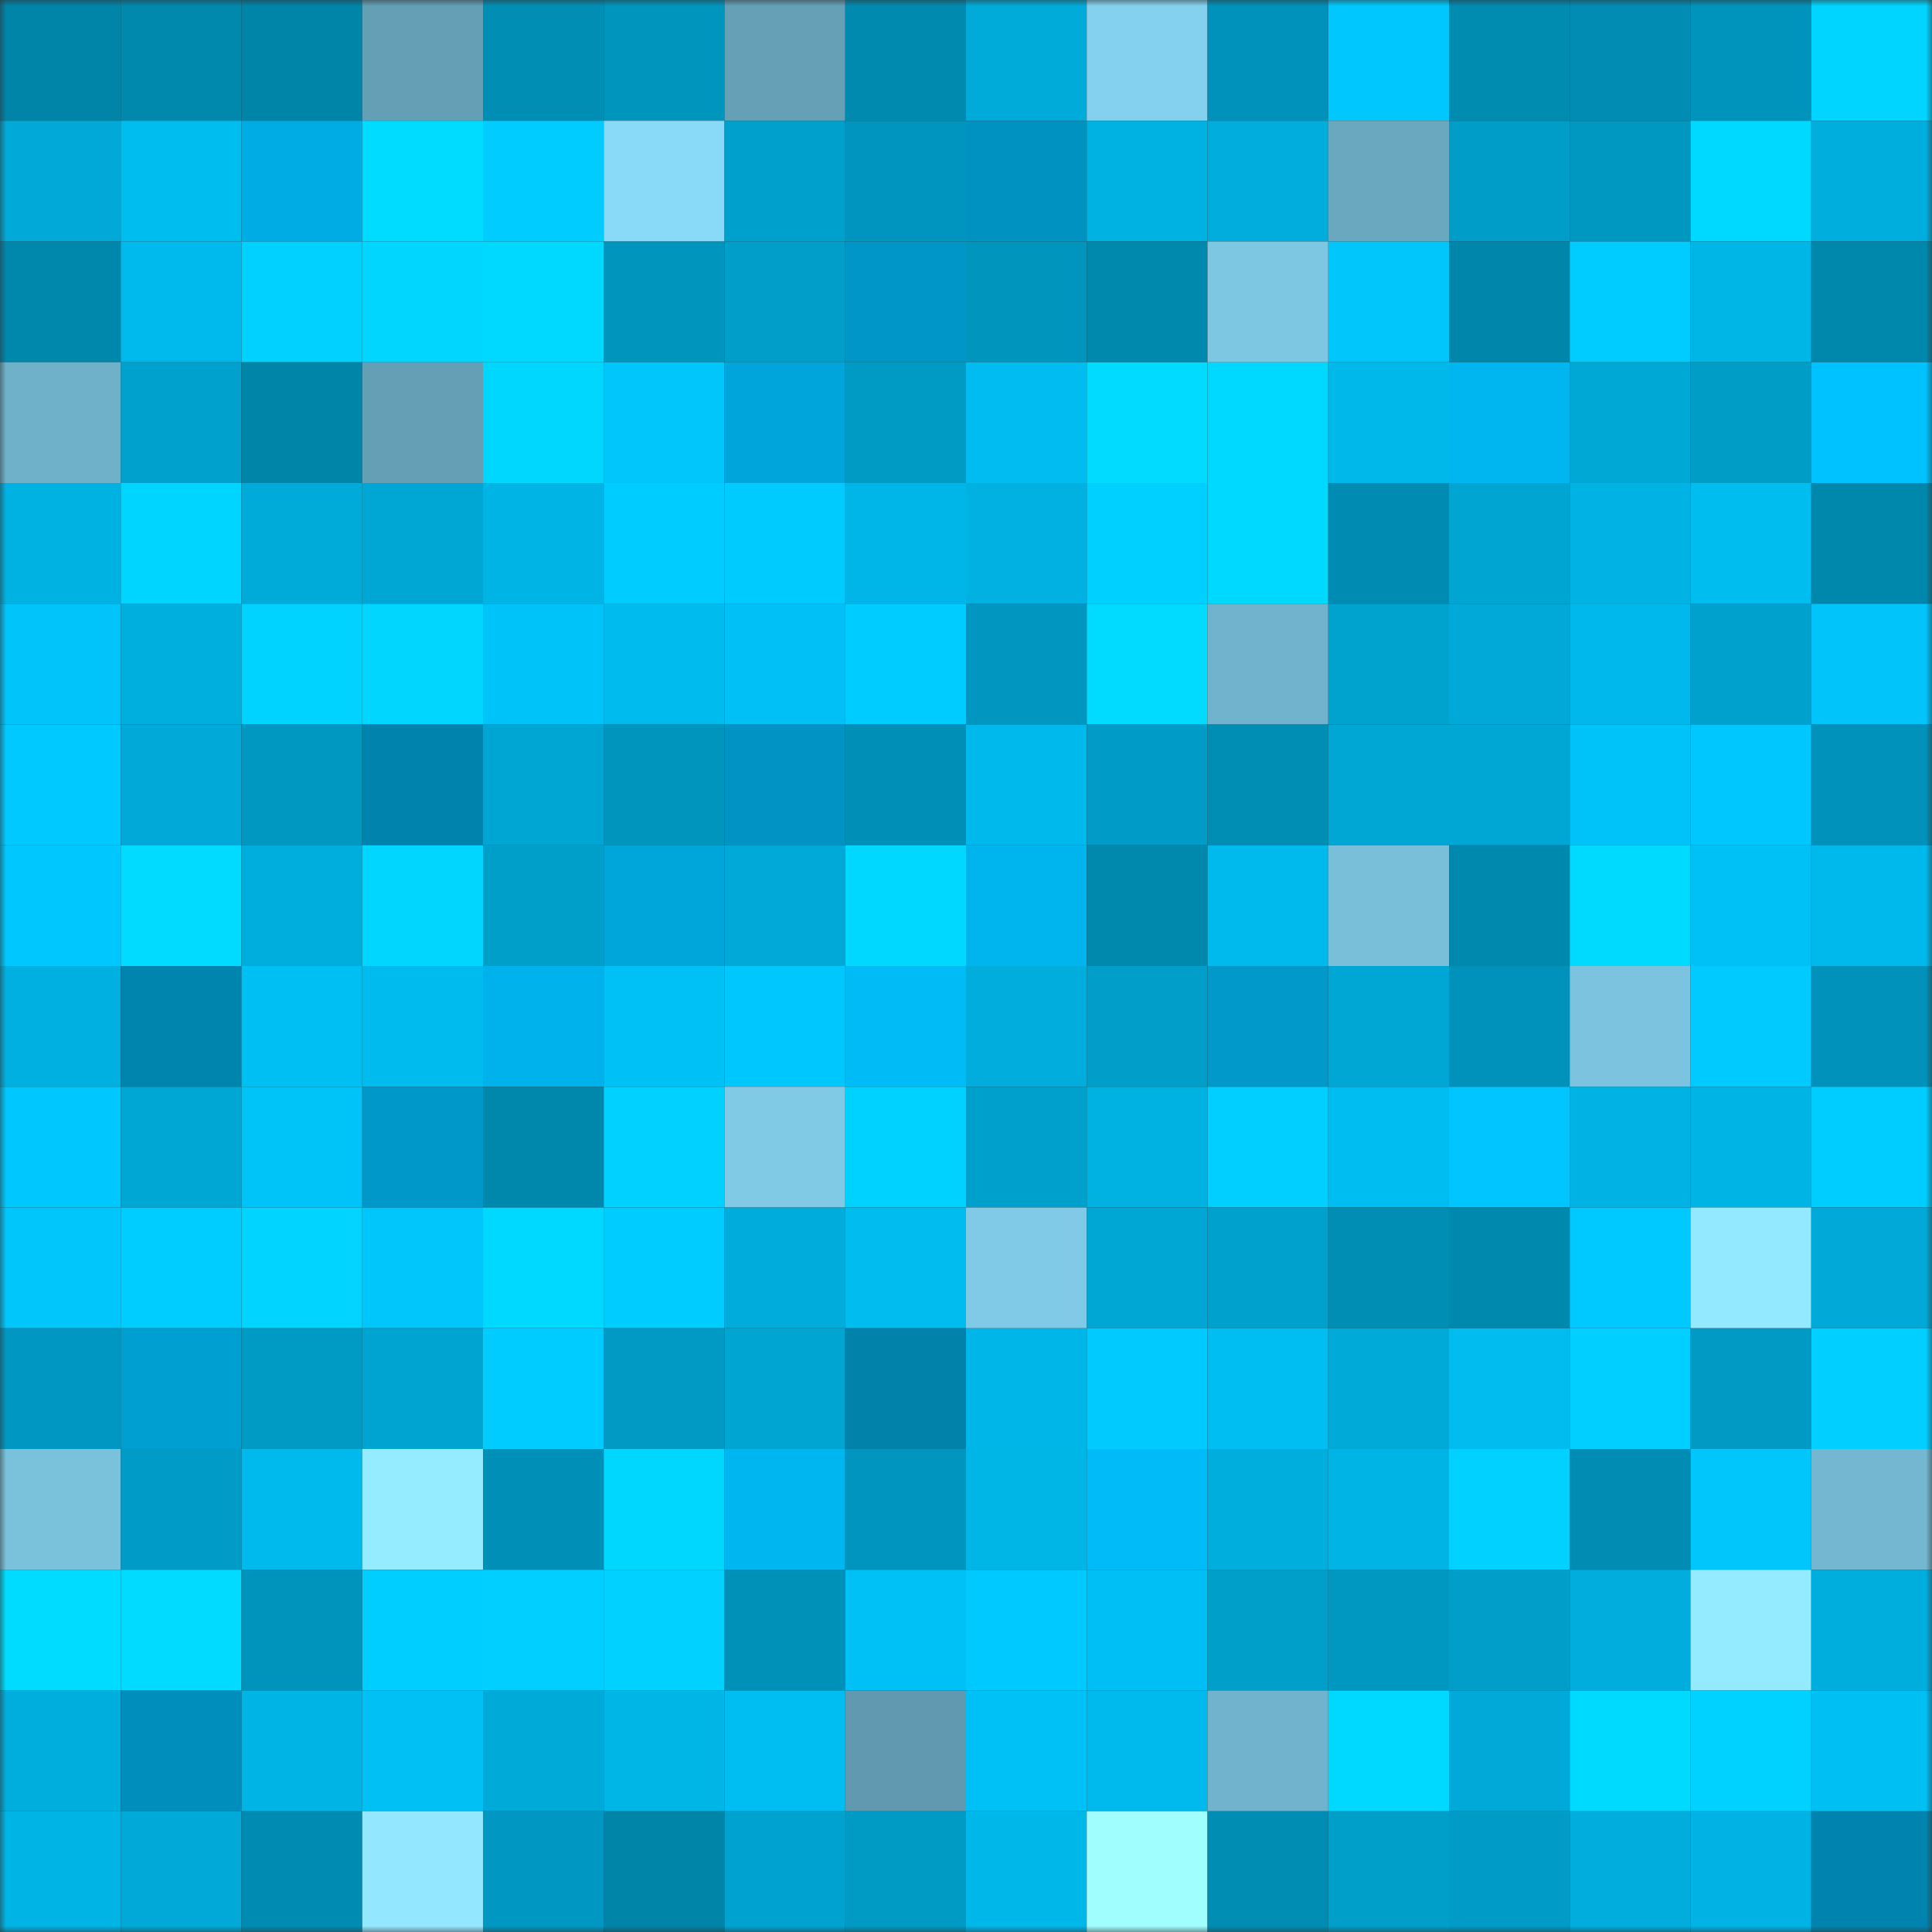 <svg viewBox="0 0 160 160" fill="none" role="img" xmlns="http://www.w3.org/2000/svg" width="240" height="240" name="ens%2Clilpumps.eth"><rect x="0" y="0" width="160" height="160" fill="#333333" stroke="none"/><mask id="340198377" mask-type="alpha" maskUnits="userSpaceOnUse" x="0" y="0" width="160" height="160"><rect width="160" height="160" fill="#FFFFFF"></rect></mask><g mask="url(#340198377)"><rect x="0" y="0" width="10" height="10" fill="#0084a8"></rect><rect x="10" y="0" width="10" height="10" fill="#0088ad"></rect><rect x="20" y="0" width="10" height="10" fill="#0084a8"></rect><rect x="30" y="0" width="10" height="10" fill="#649fb5"></rect><rect x="40" y="0" width="10" height="10" fill="#008eb5"></rect><rect x="50" y="0" width="10" height="10" fill="#0095bd"></rect><rect x="60" y="0" width="10" height="10" fill="#65a0b7"></rect><rect x="70" y="0" width="10" height="10" fill="#008ab0"></rect><rect x="80" y="0" width="10" height="10" fill="#00abda"></rect><rect x="90" y="0" width="10" height="10" fill="#84d1ef"></rect><rect x="100" y="0" width="10" height="10" fill="#0092ba"></rect><rect x="110" y="0" width="10" height="10" fill="#00c8ff"></rect><rect x="120" y="0" width="10" height="10" fill="#008bb1"></rect><rect x="130" y="0" width="10" height="10" fill="#008cb3"></rect><rect x="140" y="0" width="10" height="10" fill="#0093bb"></rect><rect x="150" y="0" width="10" height="10" fill="#00d5ff"></rect><rect x="0" y="10" width="10" height="10" fill="#00a9d7"></rect><rect x="10" y="10" width="10" height="10" fill="#00bdf0"></rect><rect x="20" y="10" width="10" height="10" fill="#00ace4"></rect><rect x="30" y="10" width="10" height="10" fill="#00dcff"></rect><rect x="40" y="10" width="10" height="10" fill="#00ccff"></rect><rect x="50" y="10" width="10" height="10" fill="#89d9f8"></rect><rect x="60" y="10" width="10" height="10" fill="#00a0cc"></rect><rect x="70" y="10" width="10" height="10" fill="#0095be"></rect><rect x="80" y="10" width="10" height="10" fill="#0092c1"></rect><rect x="90" y="10" width="10" height="10" fill="#00b2e2"></rect><rect x="100" y="10" width="10" height="10" fill="#00addd"></rect><rect x="110" y="10" width="10" height="10" fill="#6aa8c0"></rect><rect x="120" y="10" width="10" height="10" fill="#009dc8"></rect><rect x="130" y="10" width="10" height="10" fill="#0097c1"></rect><rect x="140" y="10" width="10" height="10" fill="#00d9ff"></rect><rect x="150" y="10" width="10" height="10" fill="#00aede"></rect><rect x="0" y="20" width="10" height="10" fill="#0087ac"></rect><rect x="10" y="20" width="10" height="10" fill="#00baed"></rect><rect x="20" y="20" width="10" height="10" fill="#00d1ff"></rect><rect x="30" y="20" width="10" height="10" fill="#00d6ff"></rect><rect x="40" y="20" width="10" height="10" fill="#00d9ff"></rect><rect x="50" y="20" width="10" height="10" fill="#0095bd"></rect><rect x="60" y="20" width="10" height="10" fill="#009ec9"></rect><rect x="70" y="20" width="10" height="10" fill="#0096c7"></rect><rect x="80" y="20" width="10" height="10" fill="#0095bd"></rect><rect x="90" y="20" width="10" height="10" fill="#0088ad"></rect><rect x="100" y="20" width="10" height="10" fill="#7ec7e3"></rect><rect x="110" y="20" width="10" height="10" fill="#00c6fb"></rect><rect x="120" y="20" width="10" height="10" fill="#0086ab"></rect><rect x="130" y="20" width="10" height="10" fill="#00ccff"></rect><rect x="140" y="20" width="10" height="10" fill="#00b6e7"></rect><rect x="150" y="20" width="10" height="10" fill="#0087ac"></rect><rect x="0" y="30" width="10" height="10" fill="#70b1ca"></rect><rect x="10" y="30" width="10" height="10" fill="#00a1cd"></rect><rect x="20" y="30" width="10" height="10" fill="#0084a8"></rect><rect x="30" y="30" width="10" height="10" fill="#649fb5"></rect><rect x="40" y="30" width="10" height="10" fill="#00d7ff"></rect><rect x="50" y="30" width="10" height="10" fill="#00c6fc"></rect><rect x="60" y="30" width="10" height="10" fill="#00a6db"></rect><rect x="70" y="30" width="10" height="10" fill="#009bc5"></rect><rect x="80" y="30" width="10" height="10" fill="#00bcf0"></rect><rect x="90" y="30" width="10" height="10" fill="#00dbff"></rect><rect x="100" y="30" width="10" height="10" fill="#00d9ff"></rect><rect x="110" y="30" width="10" height="10" fill="#00b8ea"></rect><rect x="120" y="30" width="10" height="10" fill="#00b6f1"></rect><rect x="130" y="30" width="10" height="10" fill="#00a8d6"></rect><rect x="140" y="30" width="10" height="10" fill="#009dc7"></rect><rect x="150" y="30" width="10" height="10" fill="#00c2ff"></rect><rect x="0" y="40" width="10" height="10" fill="#00b2e2"></rect><rect x="10" y="40" width="10" height="10" fill="#00d5ff"></rect><rect x="20" y="40" width="10" height="10" fill="#00abd9"></rect><rect x="30" y="40" width="10" height="10" fill="#00a7d5"></rect><rect x="40" y="40" width="10" height="10" fill="#00b5e6"></rect><rect x="50" y="40" width="10" height="10" fill="#00ccff"></rect><rect x="60" y="40" width="10" height="10" fill="#00cbff"></rect><rect x="70" y="40" width="10" height="10" fill="#00b6e8"></rect><rect x="80" y="40" width="10" height="10" fill="#00b1e1"></rect><rect x="90" y="40" width="10" height="10" fill="#00d0ff"></rect><rect x="100" y="40" width="10" height="10" fill="#00d9ff"></rect><rect x="110" y="40" width="10" height="10" fill="#008cb2"></rect><rect x="120" y="40" width="10" height="10" fill="#00a5d2"></rect><rect x="130" y="40" width="10" height="10" fill="#00b3e4"></rect><rect x="140" y="40" width="10" height="10" fill="#00bdf0"></rect><rect x="150" y="40" width="10" height="10" fill="#0087ac"></rect><rect x="0" y="50" width="10" height="10" fill="#00c4fa"></rect><rect x="10" y="50" width="10" height="10" fill="#00afde"></rect><rect x="20" y="50" width="10" height="10" fill="#00d3ff"></rect><rect x="30" y="50" width="10" height="10" fill="#00d6ff"></rect><rect x="40" y="50" width="10" height="10" fill="#00c3f9"></rect><rect x="50" y="50" width="10" height="10" fill="#00bbee"></rect><rect x="60" y="50" width="10" height="10" fill="#00c0f5"></rect><rect x="70" y="50" width="10" height="10" fill="#00ccff"></rect><rect x="80" y="50" width="10" height="10" fill="#0096bf"></rect><rect x="90" y="50" width="10" height="10" fill="#00dbff"></rect><rect x="100" y="50" width="10" height="10" fill="#71b3cc"></rect><rect x="110" y="50" width="10" height="10" fill="#00a2ce"></rect><rect x="120" y="50" width="10" height="10" fill="#00a9d7"></rect><rect x="130" y="50" width="10" height="10" fill="#00b8eb"></rect><rect x="140" y="50" width="10" height="10" fill="#00a1cd"></rect><rect x="150" y="50" width="10" height="10" fill="#00c4fa"></rect><rect x="0" y="60" width="10" height="10" fill="#00c9ff"></rect><rect x="10" y="60" width="10" height="10" fill="#00a9d7"></rect><rect x="20" y="60" width="10" height="10" fill="#0097c1"></rect><rect x="30" y="60" width="10" height="10" fill="#0083ad"></rect><rect x="40" y="60" width="10" height="10" fill="#00a6d3"></rect><rect x="50" y="60" width="10" height="10" fill="#0095bd"></rect><rect x="60" y="60" width="10" height="10" fill="#0093c3"></rect><rect x="70" y="60" width="10" height="10" fill="#0090b7"></rect><rect x="80" y="60" width="10" height="10" fill="#00b9ec"></rect><rect x="90" y="60" width="10" height="10" fill="#009bc6"></rect><rect x="100" y="60" width="10" height="10" fill="#008eb5"></rect><rect x="110" y="60" width="10" height="10" fill="#00a7d5"></rect><rect x="120" y="60" width="10" height="10" fill="#00a7d4"></rect><rect x="130" y="60" width="10" height="10" fill="#00c3f9"></rect><rect x="140" y="60" width="10" height="10" fill="#00c7fe"></rect><rect x="150" y="60" width="10" height="10" fill="#0092ba"></rect><rect x="0" y="70" width="10" height="10" fill="#00c8fe"></rect><rect x="10" y="70" width="10" height="10" fill="#00dbff"></rect><rect x="20" y="70" width="10" height="10" fill="#00aede"></rect><rect x="30" y="70" width="10" height="10" fill="#00d6ff"></rect><rect x="40" y="70" width="10" height="10" fill="#009fca"></rect><rect x="50" y="70" width="10" height="10" fill="#00a5da"></rect><rect x="60" y="70" width="10" height="10" fill="#00a9d7"></rect><rect x="70" y="70" width="10" height="10" fill="#00d8ff"></rect><rect x="80" y="70" width="10" height="10" fill="#00b4ee"></rect><rect x="90" y="70" width="10" height="10" fill="#0088ad"></rect><rect x="100" y="70" width="10" height="10" fill="#00baed"></rect><rect x="110" y="70" width="10" height="10" fill="#79bfda"></rect><rect x="120" y="70" width="10" height="10" fill="#0089ae"></rect><rect x="130" y="70" width="10" height="10" fill="#00daff"></rect><rect x="140" y="70" width="10" height="10" fill="#00c1f5"></rect><rect x="150" y="70" width="10" height="10" fill="#00b9ec"></rect><rect x="0" y="80" width="10" height="10" fill="#00b0e0"></rect><rect x="10" y="80" width="10" height="10" fill="#0085af"></rect><rect x="20" y="80" width="10" height="10" fill="#00bff3"></rect><rect x="30" y="80" width="10" height="10" fill="#00bbed"></rect><rect x="40" y="80" width="10" height="10" fill="#00b2ec"></rect><rect x="50" y="80" width="10" height="10" fill="#00c1f5"></rect><rect x="60" y="80" width="10" height="10" fill="#00c8fe"></rect><rect x="70" y="80" width="10" height="10" fill="#00bbf6"></rect><rect x="80" y="80" width="10" height="10" fill="#00addc"></rect><rect x="90" y="80" width="10" height="10" fill="#009ec9"></rect><rect x="100" y="80" width="10" height="10" fill="#0099ca"></rect><rect x="110" y="80" width="10" height="10" fill="#00a7d5"></rect><rect x="120" y="80" width="10" height="10" fill="#0092ba"></rect><rect x="130" y="80" width="10" height="10" fill="#7bc3de"></rect><rect x="140" y="80" width="10" height="10" fill="#00caff"></rect><rect x="150" y="80" width="10" height="10" fill="#0092ba"></rect><rect x="0" y="90" width="10" height="10" fill="#00c7fd"></rect><rect x="10" y="90" width="10" height="10" fill="#00a7d4"></rect><rect x="20" y="90" width="10" height="10" fill="#00c3f8"></rect><rect x="30" y="90" width="10" height="10" fill="#0098c8"></rect><rect x="40" y="90" width="10" height="10" fill="#0087ac"></rect><rect x="50" y="90" width="10" height="10" fill="#00d1ff"></rect><rect x="60" y="90" width="10" height="10" fill="#80cae6"></rect><rect x="70" y="90" width="10" height="10" fill="#00d2ff"></rect><rect x="80" y="90" width="10" height="10" fill="#00a0cc"></rect><rect x="90" y="90" width="10" height="10" fill="#00b2e2"></rect><rect x="100" y="90" width="10" height="10" fill="#00cfff"></rect><rect x="110" y="90" width="10" height="10" fill="#00bdf1"></rect><rect x="120" y="90" width="10" height="10" fill="#00c5ff"></rect><rect x="130" y="90" width="10" height="10" fill="#00b3e4"></rect><rect x="140" y="90" width="10" height="10" fill="#00b5e6"></rect><rect x="150" y="90" width="10" height="10" fill="#00cdff"></rect><rect x="0" y="100" width="10" height="10" fill="#00c6fc"></rect><rect x="10" y="100" width="10" height="10" fill="#00cdff"></rect><rect x="20" y="100" width="10" height="10" fill="#00d4ff"></rect><rect x="30" y="100" width="10" height="10" fill="#00c6fb"></rect><rect x="40" y="100" width="10" height="10" fill="#00d9ff"></rect><rect x="50" y="100" width="10" height="10" fill="#00ccff"></rect><rect x="60" y="100" width="10" height="10" fill="#00acdb"></rect><rect x="70" y="100" width="10" height="10" fill="#00bcef"></rect><rect x="80" y="100" width="10" height="10" fill="#80cae7"></rect><rect x="90" y="100" width="10" height="10" fill="#00a7d4"></rect><rect x="100" y="100" width="10" height="10" fill="#00a1cd"></rect><rect x="110" y="100" width="10" height="10" fill="#008eb5"></rect><rect x="120" y="100" width="10" height="10" fill="#0089af"></rect><rect x="130" y="100" width="10" height="10" fill="#00c9ff"></rect><rect x="140" y="100" width="10" height="10" fill="#93e9ff"></rect><rect x="150" y="100" width="10" height="10" fill="#00a9d7"></rect><rect x="0" y="110" width="10" height="10" fill="#0098c2"></rect><rect x="10" y="110" width="10" height="10" fill="#009fd2"></rect><rect x="20" y="110" width="10" height="10" fill="#009bc5"></rect><rect x="30" y="110" width="10" height="10" fill="#00a4d1"></rect><rect x="40" y="110" width="10" height="10" fill="#00ccff"></rect><rect x="50" y="110" width="10" height="10" fill="#009ac4"></rect><rect x="60" y="110" width="10" height="10" fill="#00a5d2"></rect><rect x="70" y="110" width="10" height="10" fill="#0082ab"></rect><rect x="80" y="110" width="10" height="10" fill="#00b6e8"></rect><rect x="90" y="110" width="10" height="10" fill="#00caff"></rect><rect x="100" y="110" width="10" height="10" fill="#00bef1"></rect><rect x="110" y="110" width="10" height="10" fill="#00aad8"></rect><rect x="120" y="110" width="10" height="10" fill="#00bcef"></rect><rect x="130" y="110" width="10" height="10" fill="#00cfff"></rect><rect x="140" y="110" width="10" height="10" fill="#009ac4"></rect><rect x="150" y="110" width="10" height="10" fill="#00cfff"></rect><rect x="0" y="120" width="10" height="10" fill="#7ac1dc"></rect><rect x="10" y="120" width="10" height="10" fill="#009bc6"></rect><rect x="20" y="120" width="10" height="10" fill="#00baed"></rect><rect x="30" y="120" width="10" height="10" fill="#95ebff"></rect><rect x="40" y="120" width="10" height="10" fill="#0090b7"></rect><rect x="50" y="120" width="10" height="10" fill="#00d7ff"></rect><rect x="60" y="120" width="10" height="10" fill="#00b6f0"></rect><rect x="70" y="120" width="10" height="10" fill="#0095be"></rect><rect x="80" y="120" width="10" height="10" fill="#00b6e7"></rect><rect x="90" y="120" width="10" height="10" fill="#00bbf7"></rect><rect x="100" y="120" width="10" height="10" fill="#00aede"></rect><rect x="110" y="120" width="10" height="10" fill="#00b5e6"></rect><rect x="120" y="120" width="10" height="10" fill="#00d1ff"></rect><rect x="130" y="120" width="10" height="10" fill="#008cb3"></rect><rect x="140" y="120" width="10" height="10" fill="#00c6fc"></rect><rect x="150" y="120" width="10" height="10" fill="#73b7d1"></rect><rect x="0" y="130" width="10" height="10" fill="#00dcff"></rect><rect x="10" y="130" width="10" height="10" fill="#00dbff"></rect><rect x="20" y="130" width="10" height="10" fill="#0094bd"></rect><rect x="30" y="130" width="10" height="10" fill="#00ceff"></rect><rect x="40" y="130" width="10" height="10" fill="#00cfff"></rect><rect x="50" y="130" width="10" height="10" fill="#00d1ff"></rect><rect x="60" y="130" width="10" height="10" fill="#0091b9"></rect><rect x="70" y="130" width="10" height="10" fill="#00c1f6"></rect><rect x="80" y="130" width="10" height="10" fill="#00c9ff"></rect><rect x="90" y="130" width="10" height="10" fill="#00bff4"></rect><rect x="100" y="130" width="10" height="10" fill="#009fca"></rect><rect x="110" y="130" width="10" height="10" fill="#0097c0"></rect><rect x="120" y="130" width="10" height="10" fill="#009ec9"></rect><rect x="130" y="130" width="10" height="10" fill="#00addd"></rect><rect x="140" y="130" width="10" height="10" fill="#94eaff"></rect><rect x="150" y="130" width="10" height="10" fill="#00aede"></rect><rect x="0" y="140" width="10" height="10" fill="#00aede"></rect><rect x="10" y="140" width="10" height="10" fill="#008fbd"></rect><rect x="20" y="140" width="10" height="10" fill="#00b4e5"></rect><rect x="30" y="140" width="10" height="10" fill="#00c0f4"></rect><rect x="40" y="140" width="10" height="10" fill="#00aad8"></rect><rect x="50" y="140" width="10" height="10" fill="#00b6e7"></rect><rect x="60" y="140" width="10" height="10" fill="#00bef2"></rect><rect x="70" y="140" width="10" height="10" fill="#619ab0"></rect><rect x="80" y="140" width="10" height="10" fill="#00c1f6"></rect><rect x="90" y="140" width="10" height="10" fill="#00baed"></rect><rect x="100" y="140" width="10" height="10" fill="#71b3cc"></rect><rect x="110" y="140" width="10" height="10" fill="#00d9ff"></rect><rect x="120" y="140" width="10" height="10" fill="#00a9d7"></rect><rect x="130" y="140" width="10" height="10" fill="#00daff"></rect><rect x="140" y="140" width="10" height="10" fill="#00d2ff"></rect><rect x="150" y="140" width="10" height="10" fill="#00bff3"></rect><rect x="0" y="150" width="10" height="10" fill="#00b4e5"></rect><rect x="10" y="150" width="10" height="10" fill="#00a9d7"></rect><rect x="20" y="150" width="10" height="10" fill="#008cb2"></rect><rect x="30" y="150" width="10" height="10" fill="#93e8ff"></rect><rect x="40" y="150" width="10" height="10" fill="#0098c2"></rect><rect x="50" y="150" width="10" height="10" fill="#0084a8"></rect><rect x="60" y="150" width="10" height="10" fill="#00a3d0"></rect><rect x="70" y="150" width="10" height="10" fill="#009bc5"></rect><rect x="80" y="150" width="10" height="10" fill="#00b7e9"></rect><rect x="90" y="150" width="10" height="10" fill="#a0feff"></rect><rect x="100" y="150" width="10" height="10" fill="#008db3"></rect><rect x="110" y="150" width="10" height="10" fill="#009fca"></rect><rect x="120" y="150" width="10" height="10" fill="#009bc6"></rect><rect x="130" y="150" width="10" height="10" fill="#00addd"></rect><rect x="140" y="150" width="10" height="10" fill="#00b3e4"></rect><rect x="150" y="150" width="10" height="10" fill="#0084af"></rect></g></svg>